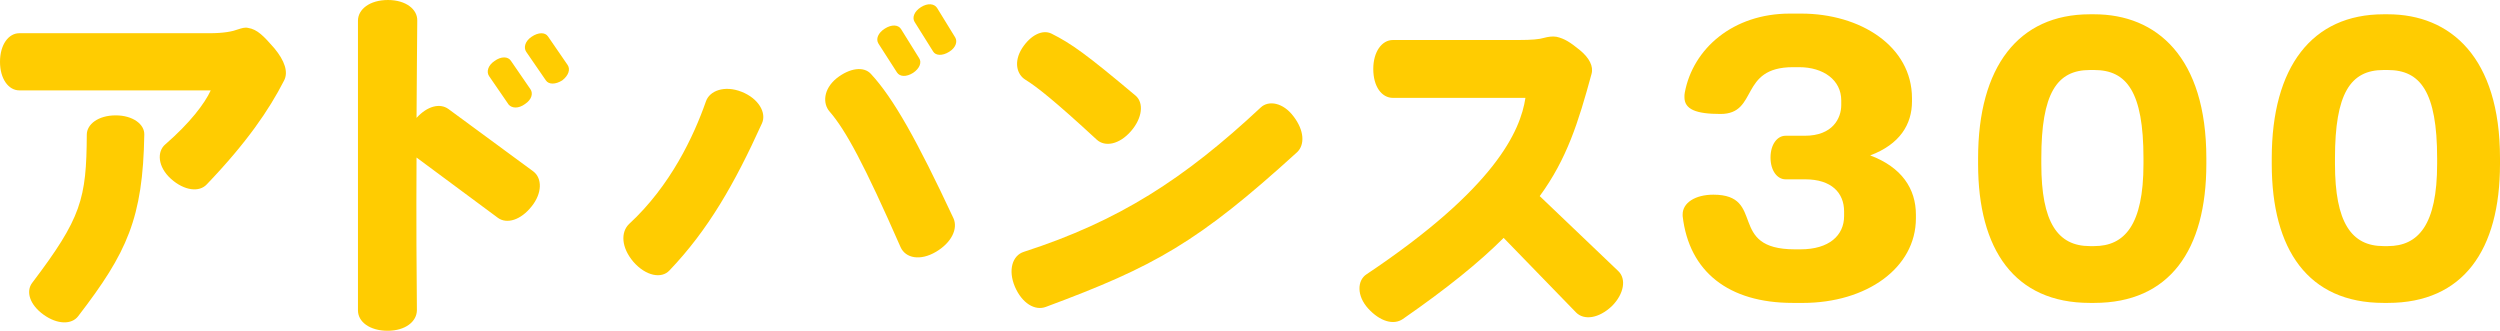 <?xml version="1.0" encoding="UTF-8"?><svg id="b" xmlns="http://www.w3.org/2000/svg" viewBox="0 0 384.887 50.923"><defs><style>.d{fill:#ffcc01;}</style></defs><g id="c"><path class="d" d="M31.841,28.376c-1.155,1.265-3.465.99-5.5-.824-2.09-1.87-2.199-4.234-.88-5.335,3.795-3.299,6.05-6.269,6.984-8.304H2.97c-1.65,0-2.97-1.76-2.97-4.399s1.319-4.399,2.97-4.399h29.256c2.255,0,3.574-.274,4.454-.604.495-.165,1.045-.33,1.485-.221,1.484.221,2.475,1.32,4.069,3.135,1.595,1.925,2.199,3.685,1.484,5.005-2.31,4.509-5.719,9.514-11.878,15.947ZM12.043,48.669c-.989,1.319-3.189,1.319-5.334-.221-2.145-1.539-2.75-3.574-1.76-4.894,7.589-10.009,8.358-12.924,8.414-22.822,0-1.595,1.76-2.97,4.454-2.97,2.64,0,4.454,1.375,4.399,2.97-.22,12.868-2.64,18.147-10.174,27.937Z"/><path class="d" d="M81.836,31.786c-1.649,2.09-3.794,2.749-5.169,1.76l-12.539-9.294c-.055,9.403,0,18.697.056,23.481,0,1.76-1.76,3.189-4.51,3.189-2.749,0-4.564-1.374-4.564-3.134V3.189c0-1.76,1.815-3.189,4.619-3.189,2.75,0,4.564,1.43,4.51,3.189-.055,4.015-.055,9.349-.11,14.958,1.65-1.814,3.575-2.31,4.895-1.375l13.089,9.624c1.374,1.045,1.374,3.354-.275,5.39ZM80.846,16.003c-1.044.77-2.034.66-2.529.11l-3.024-4.399c-.44-.66-.165-1.65.825-2.31,1.044-.771,2.089-.716,2.529-.056l3.024,4.399c.44.66.165,1.595-.825,2.255ZM86.565,12.373c-1.045.66-2.09.66-2.529,0l-3.025-4.399c-.439-.659-.165-1.649.825-2.31,1.045-.715,2.09-.715,2.529-.055l3.025,4.399c.439.66.165,1.595-.825,2.364Z"/><path class="d" d="M103.07,41.63c-1.21,1.319-3.63.88-5.555-1.32-1.87-2.199-1.979-4.564-.66-5.829,6.38-5.884,9.954-13.528,11.823-18.862.551-1.65,2.86-2.53,5.5-1.485s3.85,3.245,3.135,4.84c-4.235,9.349-8.305,16.442-14.243,22.657ZM144.095,38.77c-2.42,1.43-4.675.99-5.444-.715-5.555-12.648-8.414-17.982-10.943-20.896-1.045-1.21-.99-3.41,1.1-5.115,2.034-1.595,4.18-1.869,5.279-.659,3.464,3.739,7.094,10.229,12.703,22.217.715,1.595-.275,3.739-2.694,5.169ZM140.575,11.219c-1.045.66-2.035.604-2.475-.055l-2.86-4.455c-.439-.715-.055-1.649.99-2.31s2.035-.604,2.475.055l2.805,4.51c.44.66.055,1.595-.935,2.255ZM146.129,7.974c-1.045.66-2.09.605-2.475-.055l-2.859-4.564c-.385-.66-.055-1.595.99-2.255,1.044-.659,2.034-.55,2.475.11l2.805,4.564c.385.66.055,1.595-.936,2.199Z"/><path class="d" d="M161.04,47.238c-1.704.66-3.685-.55-4.784-3.079-1.1-2.585-.385-4.839,1.375-5.39,14.628-4.729,24.691-11.218,36.46-22.217,1.21-1.154,3.465-.77,5.06,1.375,1.649,2.145,1.76,4.345.55,5.499-15.288,13.913-21.942,17.598-38.66,23.812ZM174.129,20.183c-1.815,2.09-4.015,2.475-5.279,1.319-6.489-5.994-9.294-8.193-10.999-9.238-1.319-.825-1.814-2.75-.495-4.84,1.32-2.034,3.135-2.914,4.51-2.255,3.079,1.54,5.39,3.19,12.979,9.569,1.265,1.1,1.045,3.409-.715,5.444Z"/><path class="d" d="M248.155,47.129c-2.034,1.925-4.289,2.199-5.499.99l-11.163-11.494c-3.74,3.739-8.689,7.754-15.508,12.483-1.431.99-3.52.385-5.335-1.595-1.814-1.979-1.704-4.345-.274-5.279,19.907-13.309,23.701-22.107,24.472-27.166h-20.402c-1.705,0-3.024-1.705-3.024-4.455,0-2.64,1.319-4.454,3.024-4.454h19.302c2.09,0,3.245-.11,3.96-.33.604-.165,1.319-.274,1.925-.165,1.21.275,2.09.825,3.574,2.035,1.485,1.21,2.145,2.529,1.815,3.685-2.035,7.479-3.795,13.088-7.975,18.808l12.099,11.548c1.265,1.21.88,3.52-.99,5.39Z"/><path class="d" d="M277.53,46.634h-1.54c-9.844,0-15.947-4.784-16.938-13.363v-.274c0-1.76,1.925-3.025,4.729-3.025,8.193,0,2.035,8.414,12.538,8.414h.88c4.399,0,6.709-2.145,6.709-5.114v-.715c0-2.859-1.925-4.949-5.994-4.949h-3.024c-1.265,0-2.31-1.32-2.31-3.354,0-2.035,1.045-3.354,2.31-3.354h2.97c4.289,0,5.609-2.694,5.609-4.729v-.715c0-3.135-2.75-5.114-6.489-5.114h-.935c-8.359,0-5.279,7.204-11.164,7.204-3.794,0-5.554-.715-5.554-2.585,0-.22,0-.495.055-.715,1.265-6.764,7.424-12.153,16.168-12.153h1.76c9.073,0,17.048,5.004,17.048,13.033v.495c0,3.52-1.87,6.599-6.435,8.304,4.84,1.814,7.039,5.114,7.039,9.129v.55c0,7.644-7.589,13.033-17.433,13.033Z"/><path class="d" d="M322.409,46.634h-.66c-11.604,0-17.212-8.194-17.212-21.392v-.881c0-14.078,6.214-22.161,17.212-22.161h.66c9.624,0,17.268,6.599,17.268,22.161v.881c0,13.253-5.664,21.392-17.268,21.392ZM329.998,24.361c0-10.229-2.584-13.583-7.589-13.583h-.66c-5.114,0-7.479,3.63-7.479,13.583v.881c0,9.019,2.529,12.647,7.479,12.647h.66c4.675,0,7.589-3.244,7.589-12.647v-.881Z"/><path class="d" d="M367.619,46.634h-.66c-11.603,0-17.212-8.194-17.212-21.392v-.881c0-14.078,6.214-22.161,17.212-22.161h.66c9.624,0,17.268,6.599,17.268,22.161v.881c0,13.253-5.664,21.392-17.268,21.392ZM375.208,24.361c0-10.229-2.584-13.583-7.589-13.583h-.66c-5.114,0-7.479,3.63-7.479,13.583v.881c0,9.019,2.529,12.647,7.479,12.647h.66c4.675,0,7.589-3.244,7.589-12.647v-.881Z"/></g></svg>